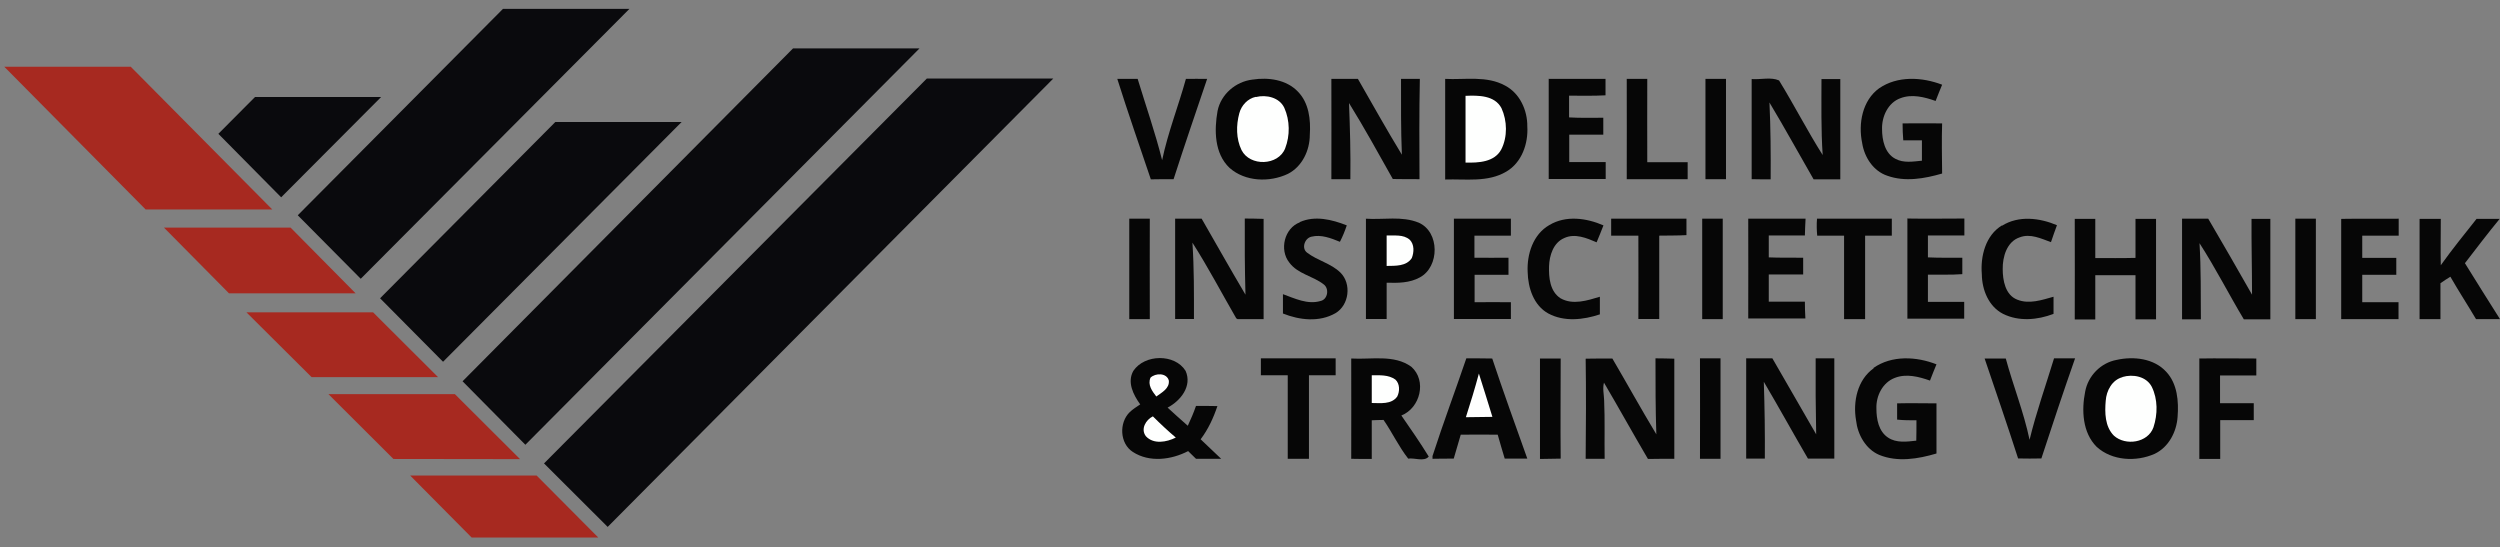 <?xml version="1.0" encoding="UTF-8"?>
<svg xmlns="http://www.w3.org/2000/svg" id="Laag_1" version="1.1" viewBox="0 0 1460.9 319.9">
  <rect x="0" y="0" width="1460.9" height="319.9" fill="#808080" stroke="none"/>
  <defs>
    <style>
      .st0 {
        fill: #0a0a0d;
      }

      .st0, .st1 {
        fill-rule: evenodd;
      }

      .st2 {
        fill: #fefffe;
      }

      .st3 {
        fill: #060606;
      }

      .st1 {
        fill: #a72920;
      }
    </style>
  </defs>
  <polygon class="st1" points="169.8 133 95.8 133 133.8 171.4 207.8 171.4 169.8 133"></polygon>
  <polygon class="st1" points="85.1 122.4 159.1 122.4 76.4 39 2.5 39 85.1 122.4"></polygon>
  <polygon class="st0" points="541.6 45.9 317.9 270.8 355.1 307.9 615.5 45.9 541.6 45.9"></polygon>
  <polygon class="st0" points="149 56.7 127.6 78.2 164.3 115.3 222.7 56.7 149 56.7"></polygon>
  <polygon class="st0" points="324.5 71.3 222.1 174.3 258.9 211.4 398.3 71.3 324.5 71.3"></polygon>
  <polygon class="st0" points="293.9 5.2 174 125.8 210.8 162.9 367.8 5.2 293.9 5.2"></polygon>
  <polygon class="st0" points="463.4 28.3 270.3 222.8 307 259.9 537.3 28.3 463.4 28.3"></polygon>
  <polygon class="st1" points="313.6 277.9 239.7 277.9 275.6 314.1 349.6 314.1 313.6 277.9"></polygon>
  <polygon class="st1" points="229.9 268.2 303.9 268.3 265.8 230.3 191.9 230.3 229.9 268.2"></polygon>
  <polygon class="st1" points="218 182.5 144 182.5 182.1 220.4 256 220.4 218 182.5"></polygon>
  <g>
    <path class="st3" d="M652.8,46.1c4,0,8,0,12,0,4.8,15.8,10.3,31.5,14.3,47.5,3.4-16.2,9.5-31.6,13.9-47.5,4.1,0,8.2-.1,12.4,0-6.6,19.5-13.3,39-19.6,58.6-4.5,0-8.9,0-13.3.1-6.6-19.6-13.4-39-19.6-58.7h0Z"></path>
    <path class="st3" d="M732,46.5c9.2-1.4,19.7,0,26.4,7,6.5,6.6,7.6,16.4,7,25.3,0,9.1-4.5,18.6-12.8,22.8-10.7,5.1-25,4.6-34.1-3.5-8.9-8.4-9-22.1-7-33.3,2-9.8,10.6-17.1,20.4-18.3h0Z"></path>
    <path class="st3" d="M778,46.1c5.1,0,10.3,0,15.5,0,8.5,14.8,16.8,29.7,25.7,44.3-.6-14.8-.5-29.5-.5-44.3,3.6,0,7.3,0,11,0-.4,19.5-.3,39.1-.2,58.6-5.2,0-10.4,0-15.6-.1-8.4-14.9-16.6-29.9-25.6-44.4.6,14.8,1,29.7.8,44.5-3.7,0-7.4,0-11.1,0,.1-19.6,0-39.1,0-58.6h0Z"></path>
    <path class="st3" d="M844.4,46.1c11.7.6,24.3-2,35.1,3.9,8.6,4.5,13.1,14.4,13,23.9.6,10-3.2,21.1-12.3,26.4-10.8,6.4-23.8,4.2-35.7,4.6,0-19.6,0-39.2,0-58.7h0Z"></path>
    <path class="st3" d="M904.9,46.1c11.1,0,22.2,0,33.3,0,0,3.2,0,6.4,0,9.6-7.1.4-14.2.2-21.3.2,0,4.2,0,8.5,0,12.7,6.7.4,13.3.2,20,.2,0,3.3,0,6.6,0,9.9-6.6,0-13.3,0-19.9,0,0,5.3,0,10.6,0,16,7.1,0,14.2,0,21.3,0,0,3.3,0,6.6,0,9.9-11.1,0-22.2,0-33.3,0,0-19.6,0-39.1,0-58.7h0Z"></path>
    <path class="st3" d="M950.6,46.1c4,0,8,0,12,0-.1,16.3,0,32.5,0,48.7,7.8,0,15.7,0,23.6,0,0,3.3,0,6.6,0,9.9-11.9,0-23.7,0-35.6,0,.1-19.6,0-39.1,0-58.7h0Z"></path>
    <path class="st3" d="M996.6,46.1c4,0,8,0,12,0,0,19.6,0,39.1,0,58.6-4,0-8,0-12,0,0-19.6,0-39.1,0-58.7h0Z"></path>
    <path class="st3" d="M1023.7,46.2c5.2.4,11.2-1.3,15.9.8,8.8,14.3,16.5,29.4,25.5,43.6-1-14.8-.7-29.6-.7-44.4,3.6,0,7.3,0,11,0,0,19.5,0,39.1,0,58.6-5.2,0-10.4,0-15.6,0-8.6-14.9-16.9-30.1-25.8-44.9.7,15,.8,29.9.7,44.9-3.7,0-7.4,0-11.1-.1,0-19.5,0-39,0-58.5h0Z"></path>
    <path class="st3" d="M1098.1,51.6c10.7-7.4,25.1-6.6,36.8-2.1-1.3,3.2-2.6,6.3-3.8,9.5-6.5-2.3-13.9-4.2-20.6-1.6-7.2,2.6-10.9,10.7-10.7,18,0,6.4,1.6,14.2,7.8,17.4,4.8,2.6,10.3,1.6,15.5,1.1,0-4,0-8,0-11.9-3.6,0-7.3,0-10.9,0-.3-3.3-.4-6.6-.4-9.9,7.7-.1,15.4,0,23.1,0-.3,9.8-.1,19.5,0,29.3-10.3,3-21.7,5-32,1.3-8.2-2.7-13.4-10.8-14.7-19-2.4-11.4,0-25,10-32.2h0Z"></path>
    <path class="st2" d="M733.9,56.7c6.1-1.5,13.7.2,16.6,6.3,3.3,7.4,3.4,16.2.5,23.7-4,10.2-20.6,10.7-25.5,1-3.2-6.6-3.2-14.5-1.3-21.5,1.2-4.6,4.9-8.6,9.6-9.6h0Z"></path>
    <path class="st2" d="M856.4,56c7.4-.3,17-.4,21,7.2,3.4,7.4,3.6,16.8-.1,24.1-4,7.5-13.4,7.9-20.9,7.7,0-13,0-26,0-39h0Z"></path>
    <path class="st3" d="M659.9,127.8c4,0,8,0,12,0-.1,19.6,0,39.1,0,58.7-4,0-8,0-12,0,0-19.6,0-39.1,0-58.7h0Z"></path>
    <path class="st3" d="M686.8,127.8c5.1,0,10.3,0,15.4,0,8.5,14.8,16.9,29.7,25.6,44.4-.4-14.8-.5-29.7-.4-44.5,3.7,0,7.3.1,11,.2,0,19.5,0,39.1,0,58.6-5,0-10.1,0-15.2,0l-.8-.5c-8.5-14.7-16.4-29.8-25.6-44.2,1,14.8.9,29.7.9,44.6-3.7,0-7.3,0-11,0,0-19.6,0-39.2,0-58.7h0Z"></path>
    <path class="st3" d="M759.5,129.8c8.9-4,18.9-1.5,27.5,1.9-1.1,3.3-2.4,6.5-4,9.6-5.2-2.1-10.9-4.4-16.6-3-4,.8-6.1,6.9-2.5,9.4,6,4.6,13.9,6.2,19.4,11.6,6.6,6.5,5.1,19-2.9,23.7-9.4,5.4-21,4.1-30.7.2,0-3.8,0-7.5,0-11.3,6.9,2.5,14.4,6.2,21.9,4,4.4-.9,5.3-7.4,1.8-9.8-6.3-4.9-15.1-6-20-12.7-5.9-7.4-2.9-20.1,6.2-23.5h0Z"></path>
    <path class="st3" d="M798.1,127.8c10.3.7,21.1-1.7,30.9,2.3,12.4,5.4,12.3,25.8.7,32-5.9,3.3-12.9,3.3-19.4,3.1,0,7.1,0,14.1,0,21.2-4.1,0-8.1,0-12.1,0,0-19.6,0-39.1,0-58.7h0Z"></path>
    <path class="st3" d="M849.7,127.8c11.1,0,22.1,0,33.2,0,0,3.3,0,6.6,0,9.9-7.1,0-14.2,0-21.3,0,0,4.3,0,8.6,0,12.9,6.6.1,13.2,0,19.9,0,0,3.3,0,6.6,0,10-6.6,0-13.2,0-19.8,0,0,5.3,0,10.7,0,16,7.1,0,14.1-.1,21.2,0,0,3.3,0,6.5,0,9.8-11.1,0-22.2,0-33.3,0,0-19.5,0-39.1,0-58.6h0Z"></path>
    <path class="st3" d="M905.4,131.5c9.7-5.8,21.7-4.1,31.6.2-1.3,3.3-2.6,6.6-4,9.9-5.8-2.5-12.7-5.4-18.9-2.5-6.4,2.7-8.7,10.2-8.9,16.5-.2,6.6.5,14.7,6.7,18.7,7.2,4.1,15.7,1.3,23-.9,0,3.4,0,6.9,0,10.3-9.6,3.2-20.8,4.5-30.1-.5-8.6-4.7-11.9-15-12.1-24.3-.5-10.4,3.2-22,12.7-27.4h0Z"></path>
    <path class="st3" d="M941.6,127.8c14.6,0,29.3,0,43.9,0,0,3.2,0,6.4,0,9.6-5.3.3-10.6.2-15.9.3,0,16.3,0,32.5,0,48.7-4.1,0-8.2,0-12.2,0,.1-16.2,0-32.5,0-48.7-5.3,0-10.6,0-15.9,0,0-3.3,0-6.6,0-9.9h0Z"></path>
    <path class="st3" d="M994.7,127.8c4,0,8,0,12,0,0,19.6,0,39.2,0,58.7-4,0-8,0-12,0,0-19.6,0-39.2,0-58.8h0Z"></path>
    <path class="st3" d="M1021.6,127.8c11.2,0,22.3,0,33.5,0-.2,3.3-.3,6.6-.4,9.8-7,0-14.1,0-21.1,0,0,4.2,0,8.5,0,12.8,6.7.3,13.4.1,20.1.2,0,3.3,0,6.6,0,9.8-6.7,0-13.4,0-20.1,0,0,5.3,0,10.6,0,15.9,7,0,14.1,0,21.1,0,0,3.3.1,6.6.3,9.8-11.1,0-22.3,0-33.4,0,.1-19.6,0-39.1,0-58.6h0Z"></path>
    <path class="st3" d="M1061.7,127.8c14.6,0,29.2,0,43.8,0,0,3.3,0,6.6,0,9.9h-15.6c0,16.3,0,32.5,0,48.8-4.1,0-8.2,0-12.3,0,0-16.3,0-32.5,0-48.8-5.2,0-10.5,0-15.7,0-.3-3.3-.4-6.6-.1-10h0Z"></path>
    <path class="st3" d="M1114.8,127.7c11,.2,22.1,0,33.1,0,0,3.3,0,6.6,0,9.9-7.1,0-14.2,0-21.3,0,0,4.3,0,8.5,0,12.8,6.7.3,13.4.2,20.1.2,0,3.2,0,6.4,0,9.6-6.7.5-13.4.2-20.1.3,0,5.3,0,10.6,0,15.9,7.1,0,14.1,0,21.2,0,0,3.3,0,6.6,0,9.8-11.1,0-22.1,0-33.2,0,0-19.6,0-39.1,0-58.7h0Z"></path>
    <path class="st3" d="M1169.9,131.9c9.7-6.1,22-4.6,32.1-.3-1.2,3.3-2.4,6.6-3.5,9.9-5.8-2.1-12.1-5.2-18.3-2.8-7.5,2.5-10,11.4-9.9,18.5,0,6.6,1.5,15.2,8.5,17.9,6.9,2.8,14.4.2,21.2-1.7,0,3.3,0,6.7,0,10-9.3,3.6-20.3,4.6-29.5,0-8.4-4.3-12.3-14-12.4-23.1-.9-10.6,2.2-22.8,11.8-28.6h0Z"></path>
    <path class="st3" d="M1212.4,127.9c4,0,8,0,12,0,0,7.6,0,15.3,0,22.9,7.8,0,15.7.1,23.5-.1,0-7.6,0-15.2,0-22.8,4,0,8,0,12,0,0,19.6,0,39.1,0,58.7-4,0-8,0-12,0,0-8.6,0-17.2,0-25.8-7.8,0-15.7,0-23.5,0,0,8.6,0,17.3,0,25.9-4,0-8,0-12,0,0-19.5.1-39,0-58.5h0Z"></path>
    <path class="st3" d="M1275.1,127.8c5.1,0,10.2,0,15.3,0,8.6,14.7,17.2,29.6,25.6,44.4,0-14.8-.4-29.5-.3-44.3,3.6,0,7.3,0,11,0,0,19.6,0,39.1,0,58.7h-15.5c-8.8-14.7-16.6-30.1-25.9-44.5.9,14.8.7,29.7.8,44.5-3.7,0-7.3,0-11,0,0-19.6,0-39.1,0-58.7h0Z"></path>
    <path class="st3" d="M1341.3,127.8c4,0,8,0,12,0,0,19.6,0,39.1,0,58.7-4,0-8,0-12,0,0-19.5,0-39.1,0-58.6h0Z"></path>
    <path class="st3" d="M1368.3,127.9c11.1-.2,22.3,0,33.4-.1,0,3.3,0,6.6,0,9.9-7.1,0-14.2,0-21.3,0v13c6.6,0,13.2,0,19.9,0,0,3.3,0,6.6,0,9.9-6.6,0-13.2,0-19.9,0,0,5.3,0,10.6,0,16,7.1,0,14.1,0,21.2,0,0,3.3,0,6.6,0,9.9-11.2,0-22.3,0-33.5,0,0-19.5,0-39,0-58.5h0Z"></path>
    <path class="st3" d="M1414.1,127.9c4.1,0,8.1,0,12.2,0,0,9-.2,18.1,0,27.1,6.6-9.3,13.8-18.1,20.9-27.1,4.5,0,9,0,13.5,0-7,8.5-13.6,17.2-20.3,25.9,6.8,10.9,13.6,21.9,20.5,32.7-4.7,0-9.3,0-14,0-4.9-8.3-10.2-16.4-15-24.8-2,1.2-3.9,2.5-5.8,3.8,0,7,0,14,0,21-4.1,0-8.1,0-12.2,0,0-19.5,0-39,0-58.5h0Z"></path>
    <path class="st2" d="M810.2,137.6c4.6.2,9.8-.8,13.6,2.5,2.8,2.8,2.5,7.4,1.2,10.7-3.2,4.9-9.6,4.5-14.7,4.6,0-5.9,0-11.9,0-17.8h0Z"></path>
    <path class="st3" d="M662.3,216.7c6.6-9.8,24.2-10.1,30.5,0,4,8.9-2.9,17.5-10.5,21.5,3.9,3.5,7.7,7.1,11.8,10.6,1.8-3.8,3.4-7.6,4.8-11.6,4.2,0,8.3,0,12.5.1-2.3,6.9-5.4,13.6-9.8,19.4,4,3.8,8,7.6,12,11.4-4.9,0-9.8,0-14.7,0-1.6-1.5-3.1-3-4.6-4.5-9.8,5.1-22.6,6.8-32.3.5-7.7-4.9-8.2-17.1-1.8-23.3,1.8-1.7,4-3.1,6.1-4.5-4-5.5-7.8-13-4-19.6h0Z"></path>
    <path class="st3" d="M736.7,209.4c14.6,0,29.2,0,43.8,0,0,3.3,0,6.6,0,9.9-5.2,0-10.4,0-15.6,0,0,16.3,0,32.5,0,48.8-4.1,0-8.2,0-12.4,0,0-16.3,0-32.5,0-48.8-5.2,0-10.5,0-15.7,0,0-3.3,0-6.6,0-9.9h0Z"></path>
    <path class="st3" d="M789.7,209.5c11.6.7,24.9-2.5,35,4.8,9.2,8.1,5.3,24.1-5.8,28.5,5.5,7.9,11,15.9,16,24-2.7,3.2-8.3.6-12,1.2-5.5-7-9.3-15.2-14.4-22.6-2.3,0-4.6.1-6.9.2,0,7.5,0,15,0,22.6-4,0-8,0-12-.1.1-19.5,0-39,0-58.6h0Z"></path>
    <path class="st3" d="M856.9,209.4c5,0,10,0,15.1.1,6.5,19.6,13.6,39.1,20.5,58.5-4.4,0-8.8,0-13.2,0-1.4-4.7-2.8-9.3-4.1-14-7.2-.1-14.4,0-21.6,0-1.4,4.7-2.8,9.4-4.1,14-4.1,0-8.3,0-12.4.1v-1.6c6.2-19.2,13.3-38.1,19.8-57.2h0Z"></path>
    <path class="st3" d="M900,209.5c4,0,8,0,12,0,0,19.5-.2,39,0,58.5-4,.1-8.1.1-12.1.2,0-19.6,0-39.2,0-58.7h0Z"></path>
    <path class="st3" d="M926.7,209.6c5.2-.1,10.3-.1,15.5-.1,8.6,14.7,16.9,29.7,25.7,44.3-.5-14.8-.5-29.6-.5-44.4,3.6,0,7.3.1,11,.2,0,19.5,0,39,0,58.5-5.1,0-10.3,0-15.4.1-8.7-14.8-17-29.8-25.7-44.6-.9,3.4,0,6.9.1,10.4.5,11.4.1,22.8.3,34.1-3.7,0-7.4,0-11.1,0,.2-19.5.3-39,0-58.4h0Z"></path>
    <path class="st3" d="M993.4,209.4c4,0,8,0,12,0,0,19.6,0,39.1,0,58.7-4,0-8,0-12,0,.1-19.6,0-39.1,0-58.7h0Z"></path>
    <path class="st3" d="M1020.3,209.4c5.1,0,10.2,0,15.4,0,8.6,14.8,17,29.6,25.6,44.4-.3-14.8-.4-29.6-.3-44.4,3.6,0,7.3,0,10.9,0,0,19.6,0,39.1,0,58.6-5.2,0-10.3,0-15.4,0-8.7-14.9-17-30-25.8-44.9.5,14.9.7,29.9.6,44.9-3.7,0-7.3,0-10.9,0,0-19.6,0-39.1,0-58.7h0Z"></path>
    <path class="st3" d="M1094.8,215c10.7-7.5,25.1-6.7,36.8-2.1-1.3,3.2-2.6,6.3-3.8,9.5-6.5-2.3-13.8-4.2-20.5-1.6-7.2,2.7-11.1,10.6-10.8,18,0,6.1,1.3,13.3,6.8,16.9,4.9,3.3,11,2.4,16.5,1.8.1-4,.1-7.9.1-11.9-3.8,0-7.6,0-11.3-.4,0-3.2,0-6.3,0-9.5,7.7-.2,15.3,0,23,0,0,9.8,0,19.5,0,29.3-10.8,3.2-22.8,5.2-33.5.8-7.9-3.4-12.6-11.9-13.5-20.2-1.9-10.9.8-23.7,10.3-30.4h0Z"></path>
    <path class="st3" d="M1159.7,209.5c4.1,0,8.3,0,12.4,0,4.3,15.9,10.5,31.3,13.9,47.5,3.9-16.1,9.5-31.8,14.3-47.6,4.1,0,8.2,0,12.3,0-6.8,19.4-13.3,38.9-19.7,58.5-4.5.1-9.1.1-13.6,0-6.3-19.6-13-39-19.6-58.5h0Z"></path>
    <path class="st3" d="M1236.9,210.3c9.9-2.2,21.8-.9,29,7,6.5,7,7.3,17.2,6.6,26.3-.6,8.8-5.2,17.7-13.4,21.6-10.8,4.8-24.9,4.1-33.9-4.1-8.3-8.3-8.9-21.4-6.7-32.3,1.7-9.2,9.1-16.8,18.4-18.5h0Z"></path>
    <path class="st3" d="M1285,209.5c11.1-.2,22.3,0,33.5,0,0,3.3,0,6.6,0,9.9-7.1,0-14.1,0-21.2,0,0,5.4,0,10.8,0,16.2,6.5,0,13.1,0,19.7,0,0,3.3,0,6.6,0,9.9-6.5,0-13.1,0-19.6,0,0,7.6,0,15.1,0,22.7-4.1,0-8.1,0-12.2,0,0-19.5,0-39,0-58.5h0Z"></path>
    <path class="st2" d="M672.3,220.7c2.9-2.8,9.4-2.9,10.7,1.6.6,4.7-4.2,7.1-7.3,9.4-2.4-3.1-5.2-6.8-3.4-11h0Z"></path>
    <path class="st2" d="M801.6,219.3c4.6,0,9.8-.4,13.8,2.5,2.7,2.5,2.6,6.9,1.1,9.9-3.4,4.8-9.9,3.8-14.9,3.8,0-5.4,0-10.8,0-16.2h0Z"></path>
    <path class="st2" d="M856.6,243.8c2.7-8.4,5.3-16.9,7.6-25.5,2.7,8.4,5.3,16.9,7.9,25.3-5.2.1-10.3.1-15.5.2h0Z"></path>
    <path class="st2" d="M1240.3,220.3c6.1-1.8,13.9-.4,17.1,5.7,3.6,7.3,3.5,16.1,1,23.7-3.2,9.1-16.3,11-23.1,4.9-5.3-5.3-5.4-13.5-4.8-20.4.4-5.9,3.7-12.2,9.8-13.8h0Z"></path>
    <path class="st2" d="M669.6,254.9c-3.2-4.2,0-9.6,4.1-11.6,4.3,4.3,8.8,8.5,13.4,12.4-5.4,2.7-13,4.1-17.5-.8h0Z"></path>
  </g>
</svg>
